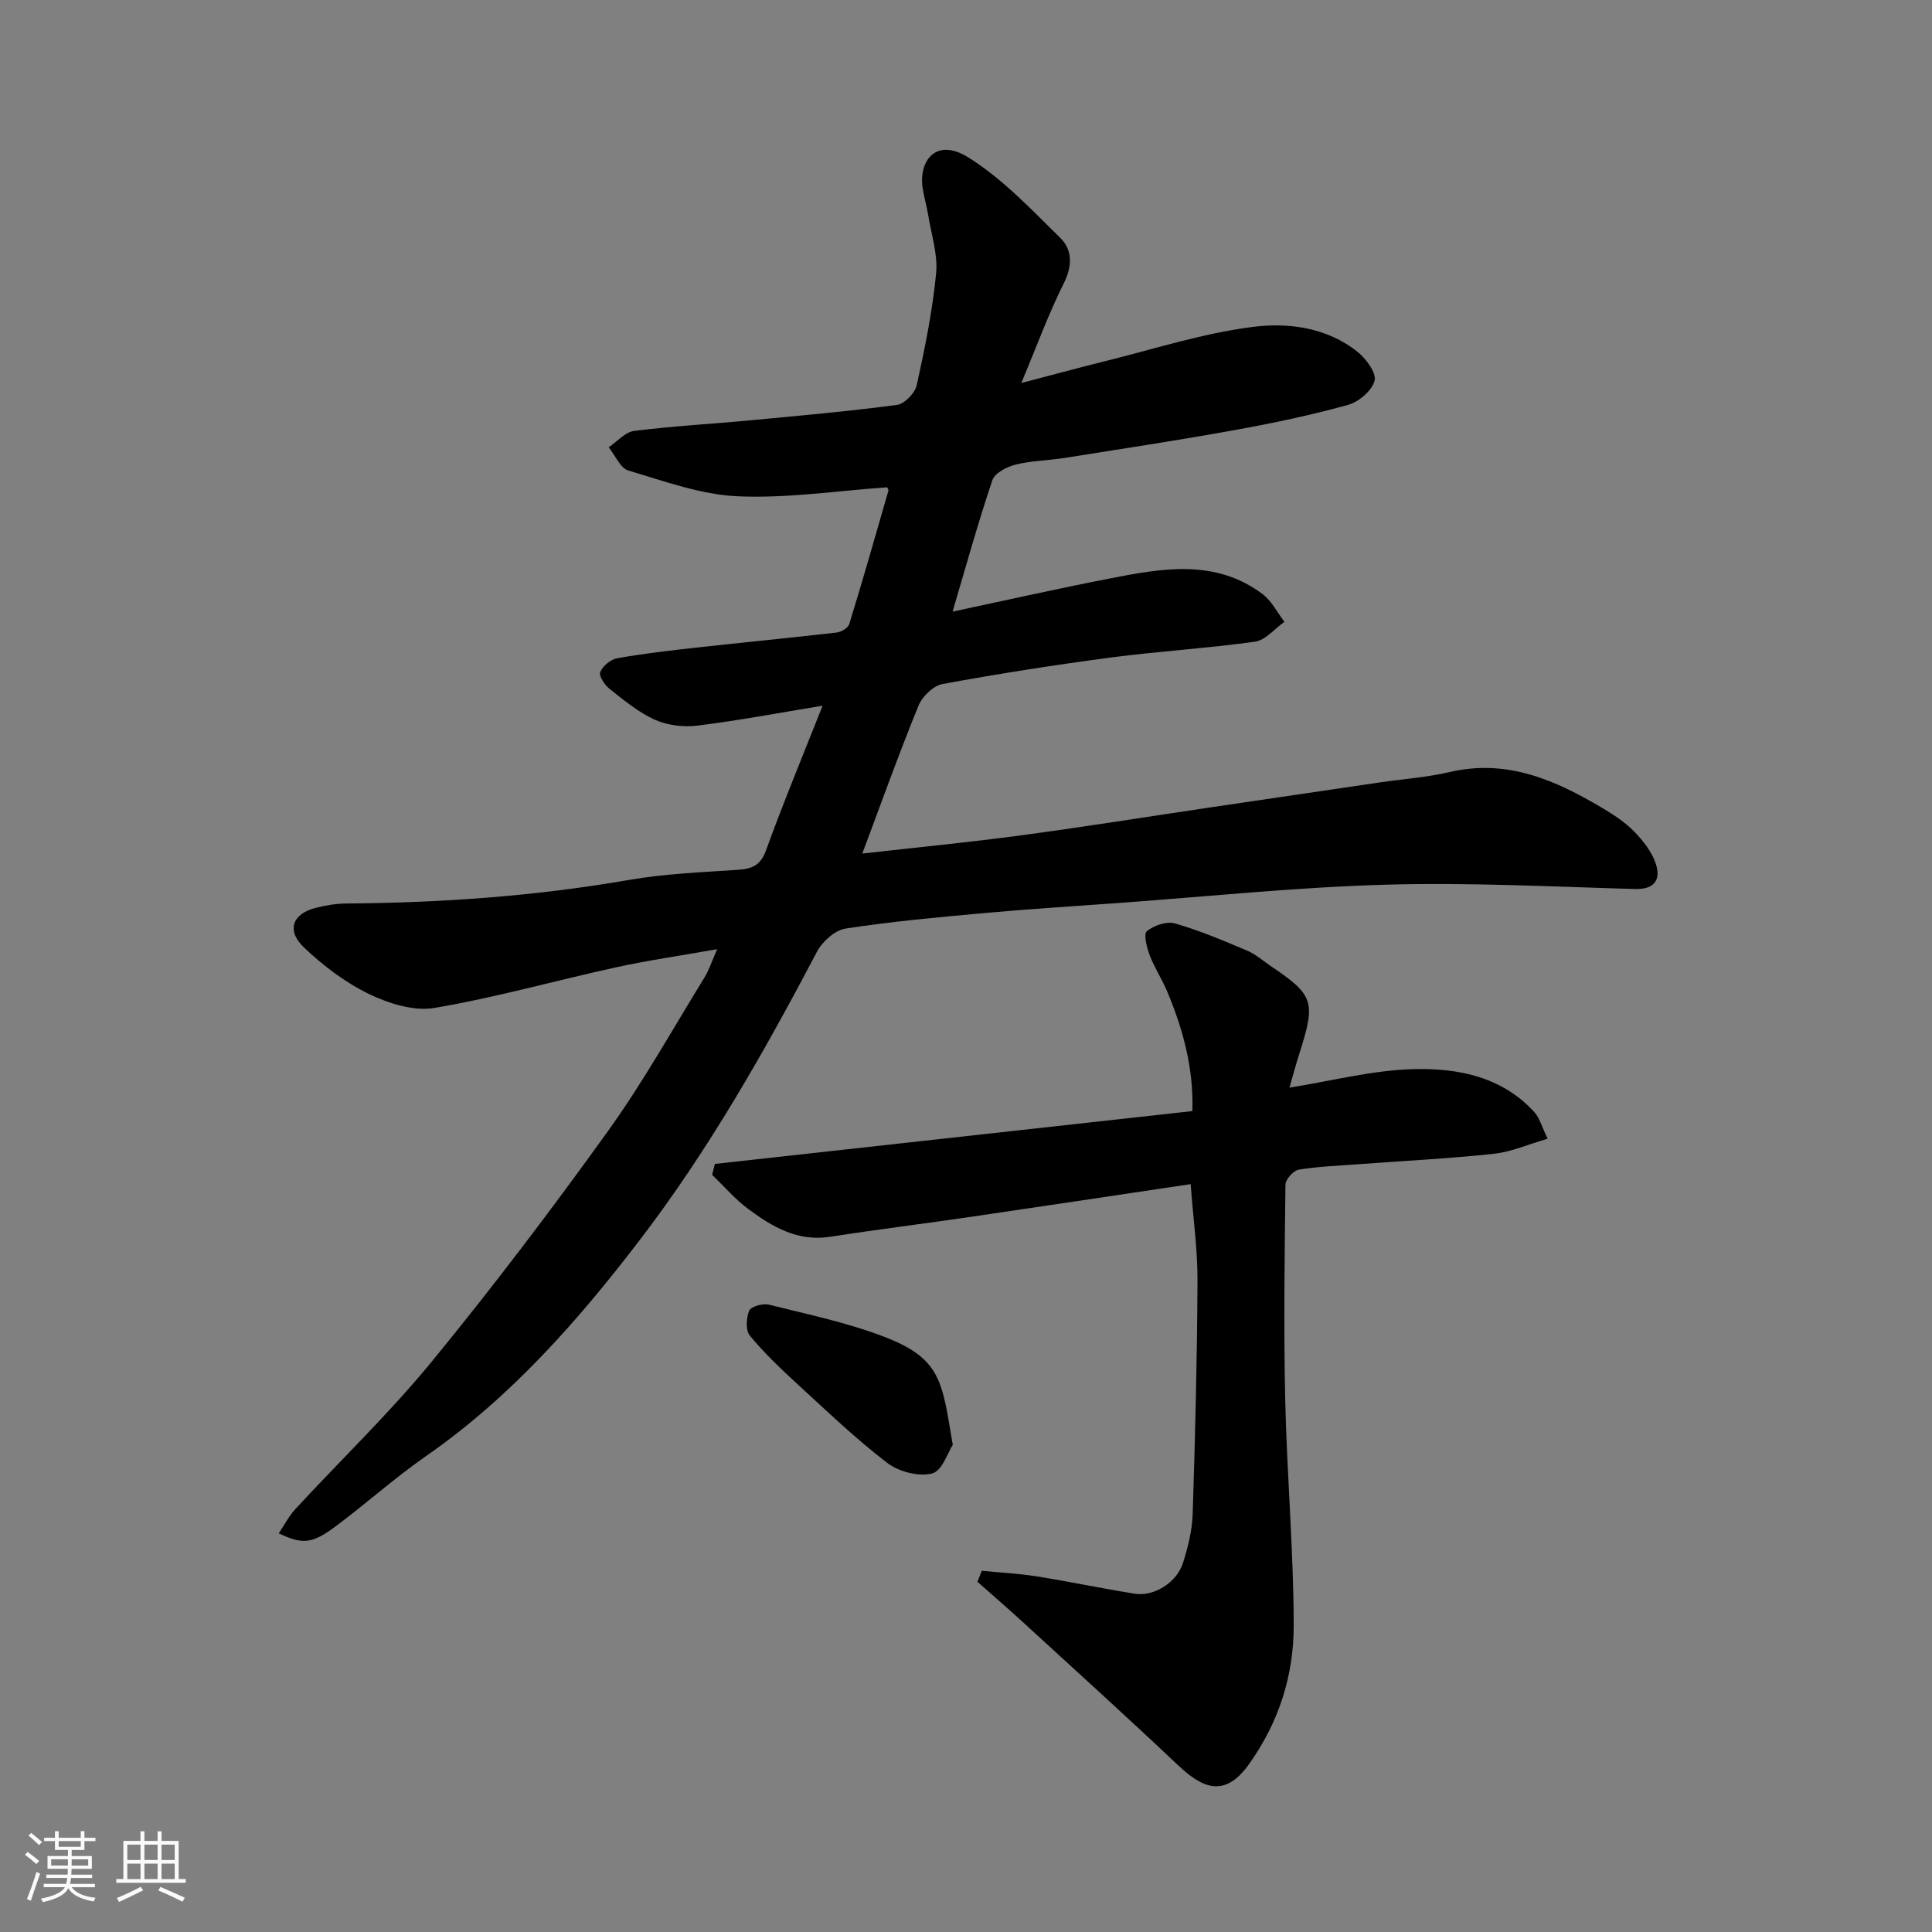 <svg enable-background="new 0 0 400 400" viewBox="0 0 400 400" xmlns="http://www.w3.org/2000/svg"><rect x="0" y="0" width="400" height="400" fill="#808080" stroke="none"/><path d="m5.17 384 .55-.58c.85.61 1.65 1.24 2.4 1.87l-.59.64c-.83-.73-1.62-1.38-2.36-1.93m1.22 9.53-.82-.34c.71-1.76 1.37-3.64 1.98-5.63.24.13.5.25.76.36-.6 1.67-1.24 3.54-1.92 5.61m-.5-13.5.57-.54c.56.44 1.31 1.06 2.26 1.87l-.64.64c-.68-.66-1.41-1.32-2.19-1.97m3.25.46h2.24v-1.36h.77v1.36h4.57v-1.36h.76v1.36h2.28v.69h-2.28v1.84h-2.64v1.26h4.18v2.64h-4.21c0 .45-.02.86-.05 1.21h4.32v.69h-4.38c-.04.34-.1.75-.19 1.22h5.15v.69h-4.82c.87 1.19 2.51 1.92 4.93 2.19-.17.31-.3.57-.37.76-2.77-.49-4.52-1.41-5.26-2.76-.56 1.26-2.3 2.23-5.24 2.9-.12-.24-.26-.48-.43-.72 2.73-.55 4.38-1.34 4.96-2.38h-4.38v-.69h4.65c.1-.38.17-.79.21-1.22h-4.32v-.69h4.4c.03-.34.05-.75.05-1.21h-4.2v-2.64h4.23v-1.26h-2.69v-1.84h-2.24zm1.46 4.46v1.29h3.45c.01-.4.02-.57.01-.53v-.32-.45h-3.46zm1.55-2.59h4.57v-1.19h-4.57zm6.11 2.59h-3.42v.77c-.01.19-.01.37-.02.53h3.44z" fill="#fafafa"/><path d="m32.63 379.16h.82v1.98h3.54v7.89h1.46v.78h-14.37v-.78h1.46v-7.89h3.54v-1.98h.82v1.98h2.73zm-3.49 11.48.5.73c-1.61.82-3.28 1.63-5 2.41-.13-.27-.28-.55-.44-.82 1.75-.72 3.4-1.49 4.94-2.32m-2.78-5.55h2.73v-3.18h-2.73zm0 3.95h2.73v-3.2h-2.73zm3.54-3.95h2.73v-3.18h-2.73zm0 3.95h2.73v-3.2h-2.73zm7.89 4.68c-1.84-.92-3.51-1.7-5.02-2.32l.45-.73c1.89.8 3.57 1.55 5.04 2.23zm-1.62-11.81h-2.73v3.18h2.73zm-2.73 7.13h2.73v-3.2h-2.73z" fill="#fafafa"/><g fill="#000001"><path d="m178.53 176.72c11.12-1.26 22.02-2.31 32.87-3.77 13.12-1.76 26.19-3.86 39.28-5.8 11.64-1.73 23.29-3.44 34.93-5.15 4.86-.71 9.8-1.05 14.56-2.16 11.81-2.76 21.82 1.65 31.53 7.42 2.37 1.41 4.77 2.97 6.67 4.93 1.86 1.92 3.7 4.26 4.48 6.75 1 3.18-.28 5.24-4.36 5.12-17.26-.49-34.54-1.39-51.78-.89-18.42.53-36.81 2.46-55.21 3.79-9.2.66-18.41 1.24-27.59 2.07-9.64.87-19.3 1.75-28.85 3.22-2.21.34-4.82 2.7-5.93 4.82-10.88 20.69-22.42 41.02-36.61 59.58-12.81 16.76-26.77 32.64-44.36 44.85-6.58 4.57-12.55 10-19.01 14.76-4.65 3.42-6.67 3.47-11.44 1.2 1.17-1.73 2.1-3.57 3.44-5.02 9.43-10.21 19.52-19.89 28.31-30.62 12.64-15.43 24.71-31.36 36.36-47.56 7.31-10.17 13.44-21.19 20.03-31.87.91-1.48 1.45-3.19 2.63-5.87-7.57 1.34-14.29 2.3-20.92 3.75-12.55 2.75-24.95 6.26-37.59 8.41-4.29.73-9.49-.91-13.59-2.89-4.9-2.37-9.47-5.85-13.44-9.62-3.73-3.55-2.39-7.02 2.54-8.24 2.04-.5 4.17-.86 6.26-.87 19.63-.14 39.12-1.52 58.5-4.88 7.42-1.29 15.03-1.58 22.57-2.1 2.9-.2 4.64-.89 5.77-3.99 3.6-9.9 7.64-19.65 11.73-29.98-9.05 1.48-17.49 3.08-26 4.13-2.85.35-6.15-.08-8.76-1.24-3.36-1.51-6.33-4-9.27-6.31-1.04-.82-2.33-2.71-2.01-3.53.49-1.26 2.16-2.64 3.53-2.88 5.48-.97 11.02-1.61 16.55-2.22 9.62-1.07 19.26-1.99 28.87-3.1.95-.11 2.37-.96 2.61-1.75 2.82-9.16 5.45-18.38 8.1-27.6.07-.24-.21-.57-.27-.72-10.36.72-20.69 2.32-30.93 1.86-7.62-.34-15.18-3.12-22.62-5.33-1.69-.5-2.74-3.15-4.09-4.81 1.75-1.18 3.4-3.15 5.27-3.39 7.99-1.01 16.05-1.44 24.07-2.2 10.13-.95 20.28-1.85 30.36-3.19 1.56-.21 3.72-2.45 4.08-4.08 1.69-7.63 3.25-15.34 4.01-23.1.39-3.94-.98-8.06-1.63-12.08-.31-1.93-.89-3.81-1.17-5.74-.79-5.46 2.72-10.46 9.48-6.23 7.09 4.43 13.05 10.77 19.08 16.71 2.44 2.4 2.49 5.71.7 9.29-3.19 6.38-5.64 13.12-8.82 20.7 6.24-1.63 11.61-3.1 17.02-4.44 10.26-2.53 20.43-5.84 30.84-7.17 7.41-.95 15.44.08 21.79 5.19 1.76 1.41 3.91 4.35 3.49 5.96-.55 2.05-3.27 4.37-5.49 4.99-7.67 2.12-15.49 3.77-23.33 5.19-11.73 2.12-23.51 3.91-35.28 5.78-3.39.54-6.9.57-10.21 1.39-1.81.45-4.32 1.74-4.82 3.22-3 8.91-5.51 17.98-8.24 27.22 11.01-2.34 21.69-4.75 32.44-6.84 10.86-2.12 21.87-4.17 31.73 3.2 1.89 1.41 3.04 3.81 4.54 5.75-2.02 1.42-3.91 3.8-6.08 4.11-9.91 1.39-19.93 1.97-29.85 3.28-11.66 1.54-23.29 3.36-34.86 5.49-1.91.35-4.21 2.58-4.98 4.49-4.09 10.03-7.77 20.3-11.63 30.61z"/><path d="m266.97 225.18c8.81-1.4 17.25-3.62 25.73-3.83 9.14-.23 18.31 1.54 25.02 8.96 1.02 1.13 1.42 2.8 2.7 5.45-4 1.16-7.51 2.73-11.15 3.12-9.17.99-18.39 1.44-27.59 2.13-4.27.32-8.57.47-12.78 1.15-1.1.18-2.75 2.02-2.76 3.11-.18 14.83-.38 29.67-.05 44.49.35 15.54 1.72 31.07 1.76 46.6.03 10.37-2.97 20.05-9.24 28.87-5.15 7.24-9.81 4.87-14.78.17-10.5-9.92-21.22-19.63-31.87-29.39-3.15-2.89-6.39-5.68-9.59-8.52.3-.76.6-1.52.9-2.28 3.81.38 7.65.57 11.43 1.17 6.76 1.08 13.47 2.5 20.23 3.58 4.01.64 8.74-2.33 10.01-6.42 1.01-3.24 1.88-6.65 1.99-10.02.52-16.09.92-32.19 1-48.29.03-6.42-.88-12.84-1.42-20.07-15.02 2.24-30.24 4.54-45.48 6.77-9.71 1.42-19.45 2.62-29.15 4.13-6.74 1.05-11.98-2.06-16.95-5.74-2.74-2.03-5.01-4.7-7.49-7.09.19-.75.38-1.5.57-2.25 32.79-3.63 65.57-7.25 98.86-10.94.27-8.88-1.93-16.94-5.22-24.77-1.08-2.56-2.64-4.93-3.63-7.52-.6-1.59-1.29-4.39-.58-4.96 1.47-1.19 4.09-2.1 5.8-1.61 5.12 1.47 10.07 3.57 14.99 5.65 1.77.75 3.28 2.11 4.9 3.21 8.87 5.97 9.31 7.34 5.95 17.9-.78 2.41-1.43 4.87-2.11 7.24z"/><path d="m197.26 299.14c-.97 1.46-2.19 5.4-4.28 5.93-2.79.71-6.9-.37-9.29-2.19-6.51-4.99-12.48-10.71-18.54-16.27-3.47-3.19-6.92-6.47-9.91-10.09-.9-1.09-.75-3.69-.11-5.18.38-.87 2.84-1.53 4.09-1.22 8.02 2.01 16.2 3.7 23.88 6.66 11.92 4.57 11.95 9.43 14.16 22.36z"/></g></svg>